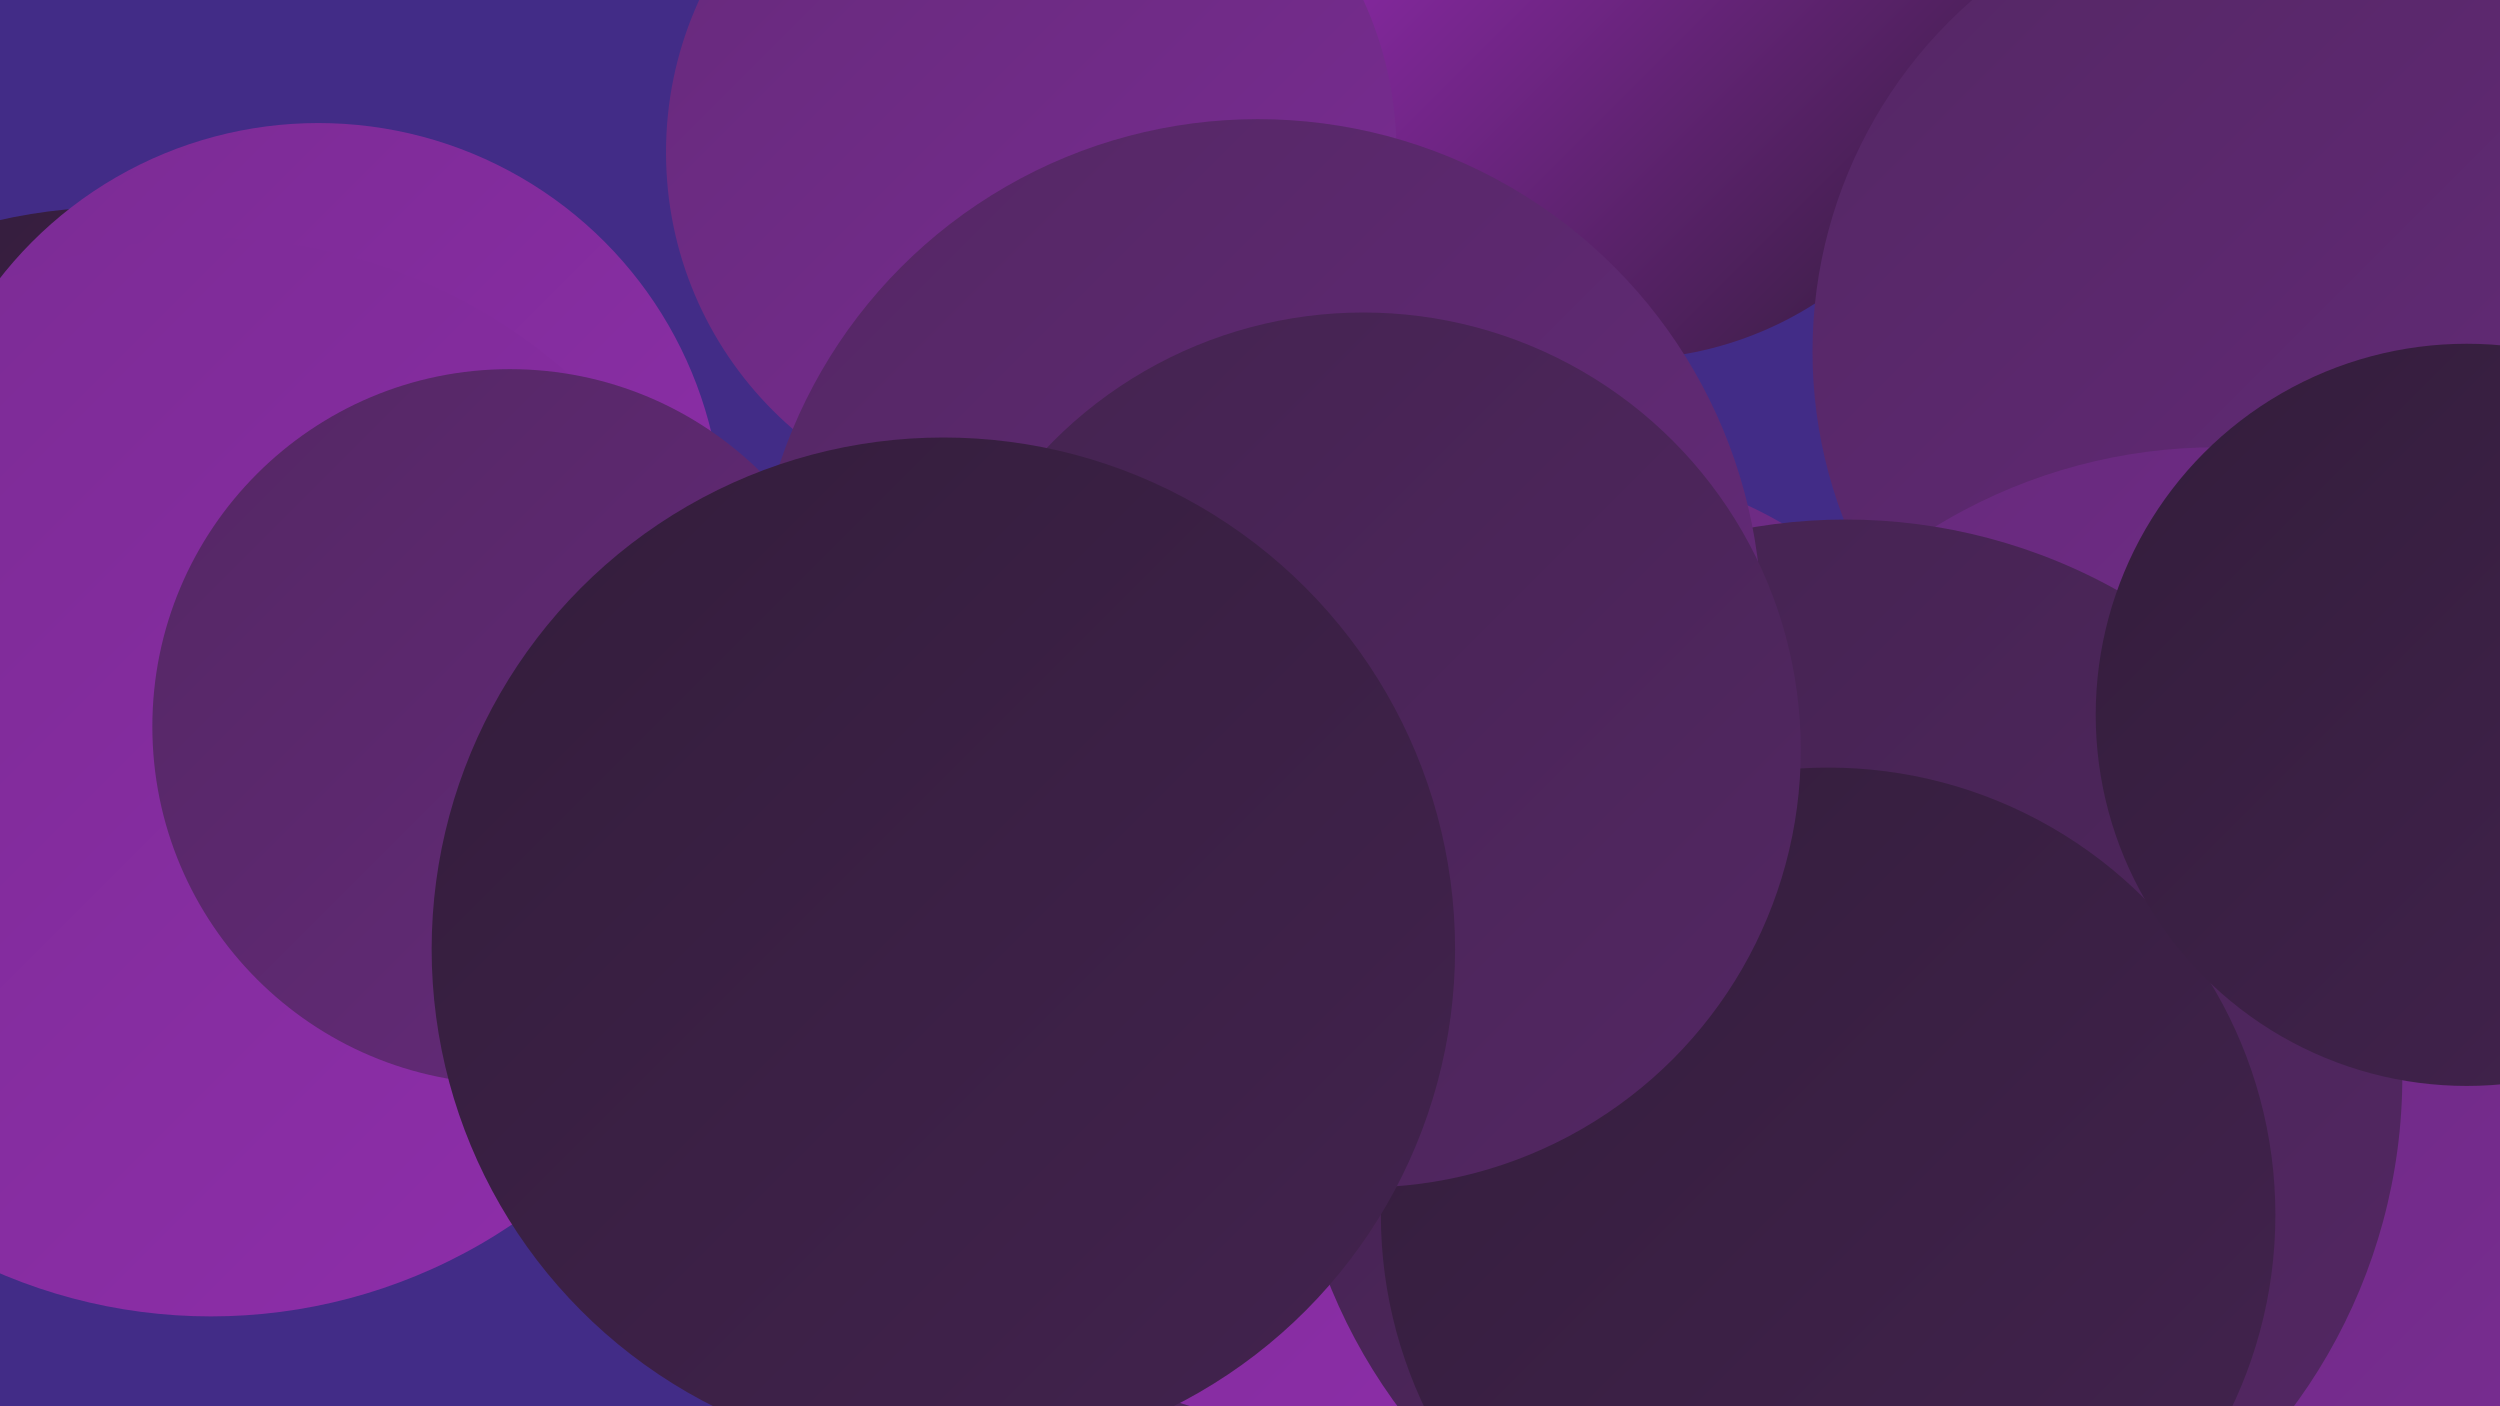 <?xml version="1.0" encoding="UTF-8"?><svg width="1280" height="720" xmlns="http://www.w3.org/2000/svg"><defs><linearGradient id="grad0" x1="0%" y1="0%" x2="100%" y2="100%"><stop offset="0%" style="stop-color:#331d3b;stop-opacity:1" /><stop offset="100%" style="stop-color:#43234f;stop-opacity:1" /></linearGradient><linearGradient id="grad1" x1="0%" y1="0%" x2="100%" y2="100%"><stop offset="0%" style="stop-color:#43234f;stop-opacity:1" /><stop offset="100%" style="stop-color:#542764;stop-opacity:1" /></linearGradient><linearGradient id="grad2" x1="0%" y1="0%" x2="100%" y2="100%"><stop offset="0%" style="stop-color:#542764;stop-opacity:1" /><stop offset="100%" style="stop-color:#662a7b;stop-opacity:1" /></linearGradient><linearGradient id="grad3" x1="0%" y1="0%" x2="100%" y2="100%"><stop offset="0%" style="stop-color:#662a7b;stop-opacity:1" /><stop offset="100%" style="stop-color:#7a2c93;stop-opacity:1" /></linearGradient><linearGradient id="grad4" x1="0%" y1="0%" x2="100%" y2="100%"><stop offset="0%" style="stop-color:#7a2c93;stop-opacity:1" /><stop offset="100%" style="stop-color:#8f2dab;stop-opacity:1" /></linearGradient><linearGradient id="grad5" x1="0%" y1="0%" x2="100%" y2="100%"><stop offset="0%" style="stop-color:#8f2dab;stop-opacity:1" /><stop offset="100%" style="stop-color:#a52cc6;stop-opacity:1" /></linearGradient><linearGradient id="grad6" x1="0%" y1="0%" x2="100%" y2="100%"><stop offset="0%" style="stop-color:#a52cc6;stop-opacity:1" /><stop offset="100%" style="stop-color:#331d3b;stop-opacity:1" /></linearGradient></defs><rect width="1280" height="720" fill="#422c87" /><circle cx="1236" cy="520" r="206" fill="url(#grad5)" /><circle cx="828" cy="474" r="218" fill="url(#grad5)" /><circle cx="831" cy="1" r="183" fill="url(#grad6)" /><circle cx="1167" cy="180" r="239" fill="url(#grad2)" /><circle cx="1135" cy="505" r="276" fill="url(#grad3)" /><circle cx="934" cy="680" r="190" fill="url(#grad0)" /><circle cx="692" cy="478" r="275" fill="url(#grad1)" /><circle cx="60" cy="380" r="274" fill="url(#grad0)" /><circle cx="687" cy="475" r="257" fill="url(#grad4)" /><circle cx="163" cy="270" r="207" fill="url(#grad4)" /><circle cx="108" cy="398" r="276" fill="url(#grad4)" /><circle cx="805" cy="453" r="214" fill="url(#grad3)" /><circle cx="528" cy="78" r="187" fill="url(#grad3)" /><circle cx="945" cy="551" r="285" fill="url(#grad1)" /><circle cx="261" cy="372" r="183" fill="url(#grad2)" /><circle cx="936" cy="622" r="229" fill="url(#grad0)" /><circle cx="644" cy="319" r="258" fill="url(#grad2)" /><circle cx="1263" cy="366" r="190" fill="url(#grad0)" /><circle cx="698" cy="384" r="224" fill="url(#grad1)" /><circle cx="483" cy="486" r="262" fill="url(#grad0)" /></svg>